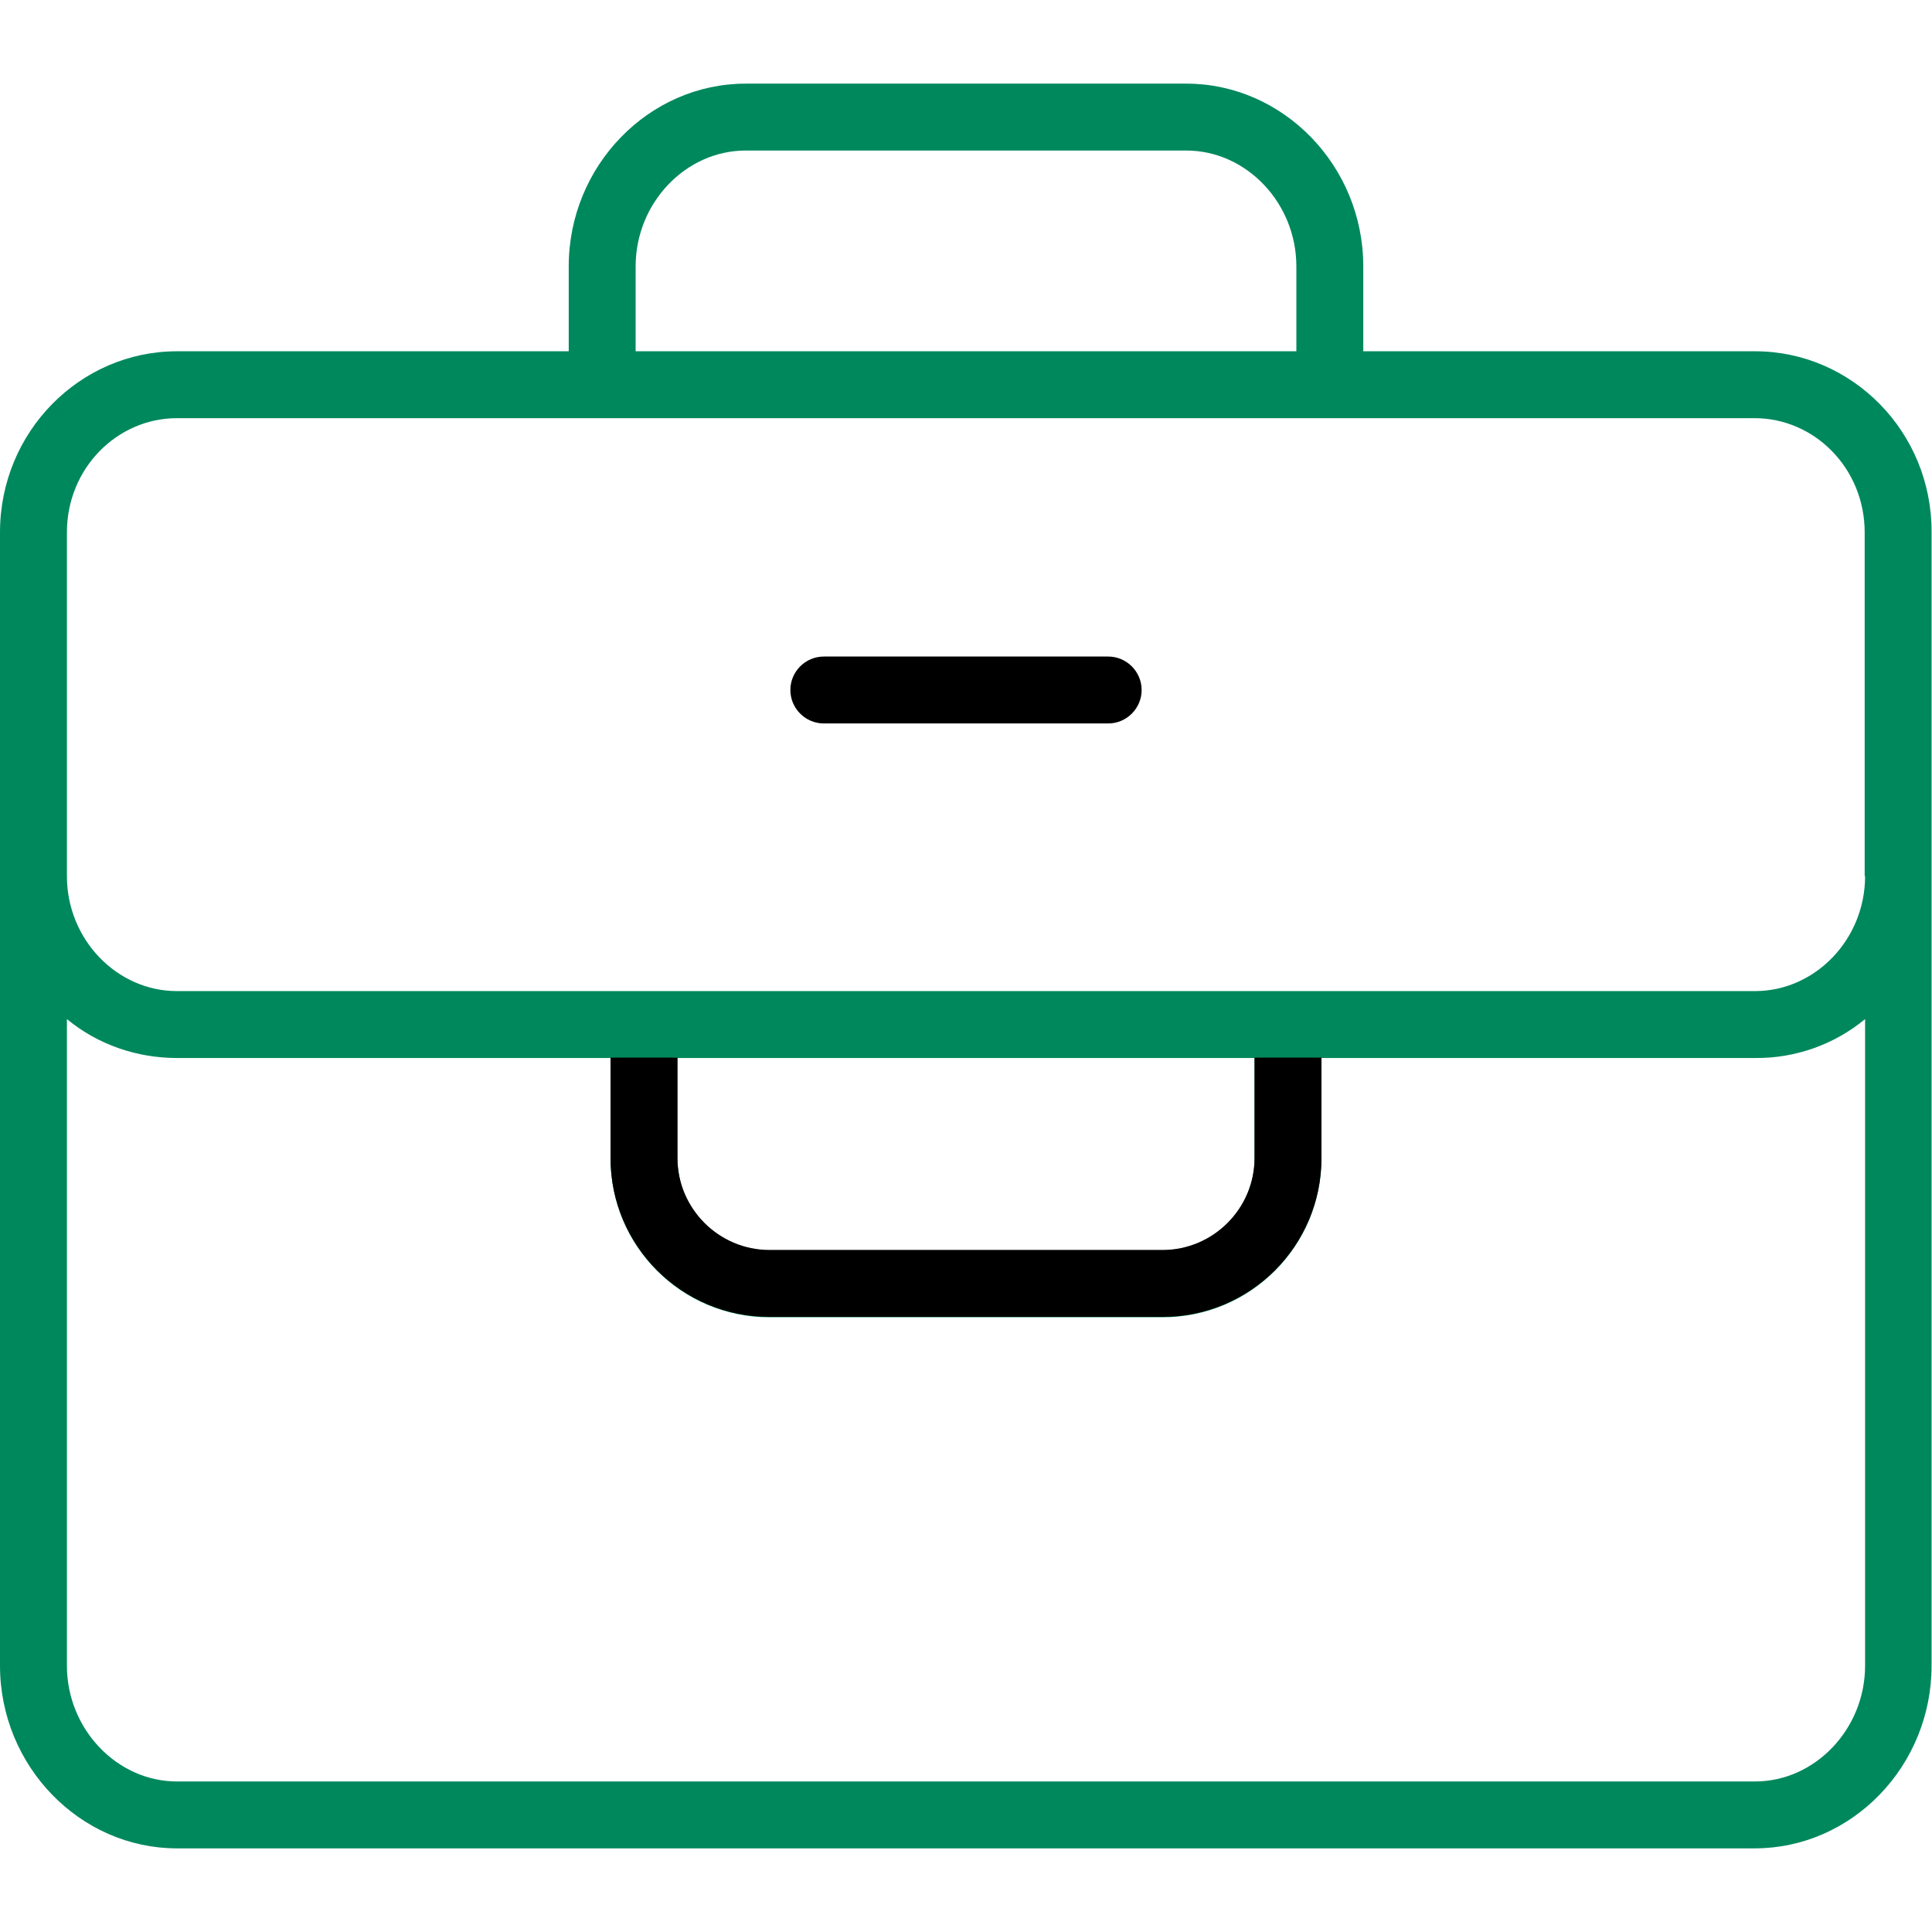 <svg xmlns="http://www.w3.org/2000/svg" xmlns:xlink="http://www.w3.org/1999/xlink" id="Calque_1" x="0px" y="0px" viewBox="0 0 462 462" style="enable-background:new 0 0 462 462;" xml:space="preserve"> <style type="text/css"> .st0{fill:#00885D;} </style> <path class="st0" d="M419.7,84H326V63.7c0-24.1-19.2-43.7-42.3-43.7H178.3C155.2,20,136,39.6,136,63.7V84H42.3 C19.2,84,0,103.2,0,127.3v271C0,422.4,19.2,442,42.3,442h377.3c23.2,0,42.3-19.6,42.3-43.7v-271C462,103.2,442.8,84,419.7,84z M152,63.7c0-15.2,12-27.7,26.3-27.7h105.4C298,36,310,48.5,310,63.7V84H152V63.7z M419.7,426H42.3C28,426,16,413.5,16,398.3V243.7 c7.4,6.1,16.7,9.3,26.3,9.3H146v24c0,21,17,38,38,38h94c21,0,38-17,38-38v-24h103.7c9.6,0.1,18.9-3.2,26.3-9.3v154.6 C446,413.5,434,426,419.7,426z M162,253h138v24c0,12.1-9.9,22-22,22h-94c-12.1,0-22-9.9-22-22V253z M446,209.5 c0,15.2-12,27.5-26.3,27.5H42.3C28,237,16,224.7,16,209.5v-82.2C16,112,28,100,42.3,100h377.3c14.3,0,26.3,12,26.3,27.3V209.5z"></path> <path d="M265,157h-68c-4.4,0-8,3.6-8,8s3.6,8,8,8h68c4.4,0,8-3.6,8-8S269.4,157,265,157z"></path> <path d="M300,252.9v24c0,12.1-9.9,22-22,22h-94c-12.1,0-22-9.9-22-22v-24h-16v24c0,21,17,38,38,38h94c21,0,38-17,38-38v-24H300z"></path> </svg>